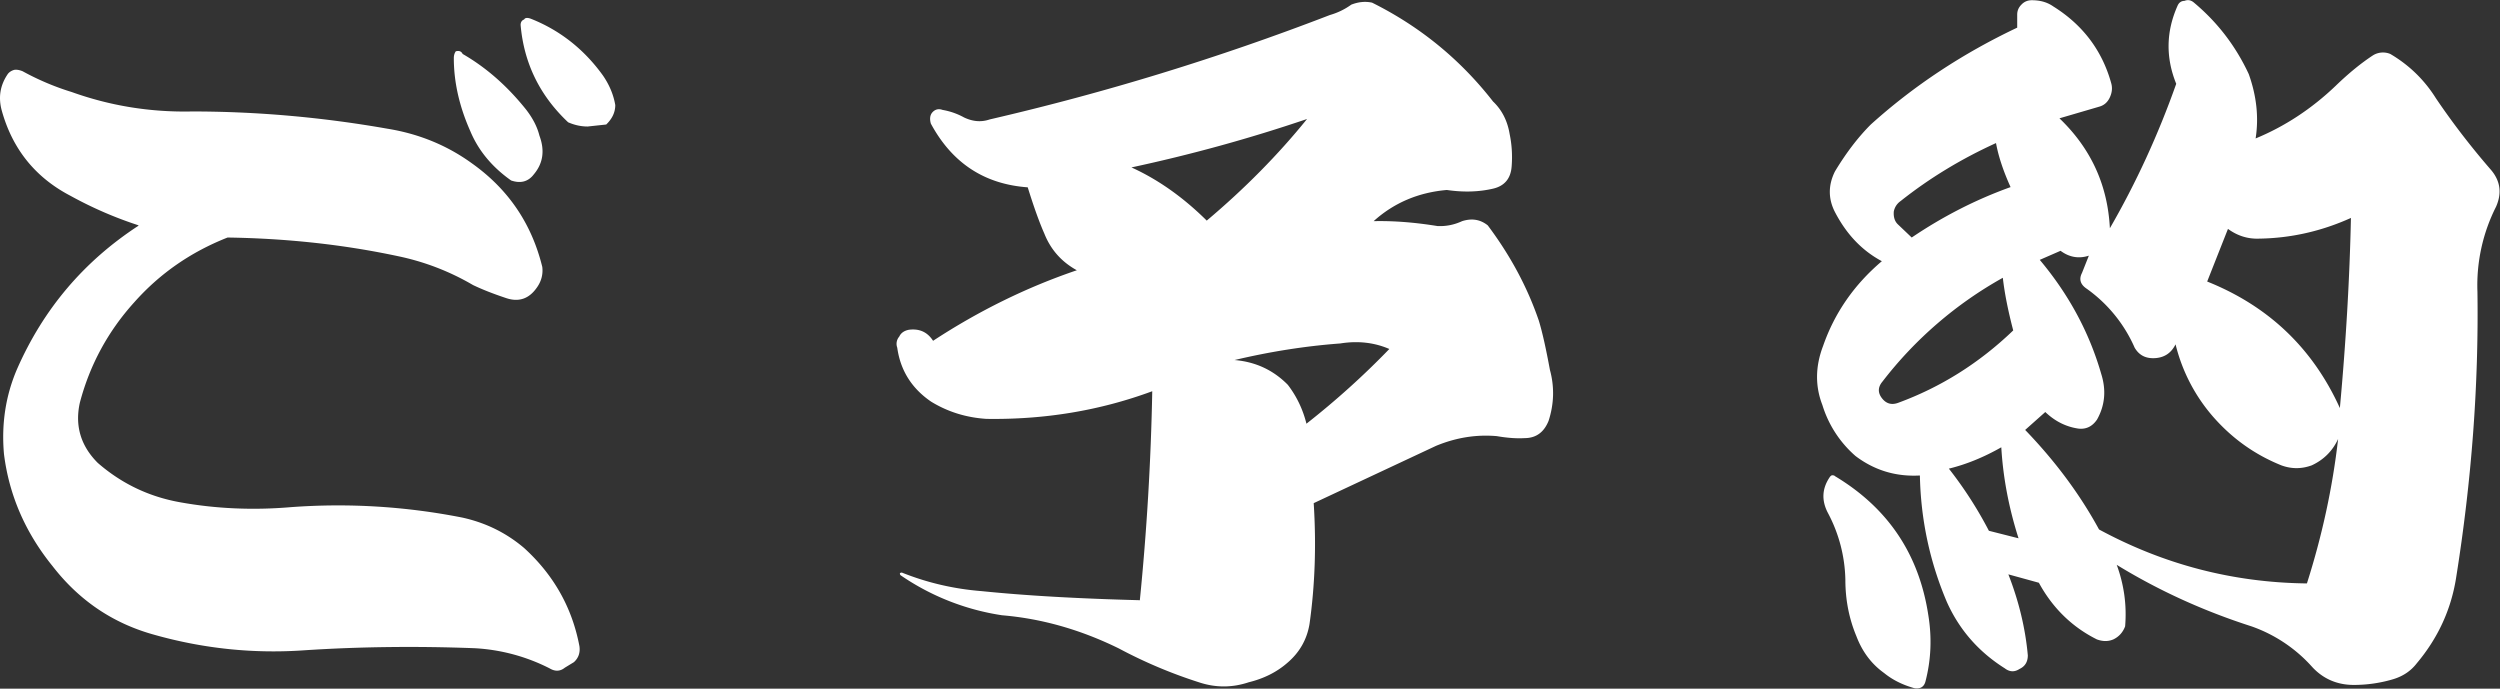 <svg xmlns="http://www.w3.org/2000/svg" viewBox="0 0 113.04 31.14"><rect x="0" y="0" width="113.04" height="31.14" fill="#333333" stroke="none"/><path d="M6.27 10.19a17.7 17.7 0 01-3.09-1.34C1.59 8.02.56 6.73.08 5-.08 4.42 0 3.88.33 3.38c.06-.1.17-.18.31-.22.1-.02.23 0 .38.06.73.4 1.47.71 2.22.94 1.73.62 3.54.92 5.44.88 2.94 0 5.89.26 8.84.78 1.42.23 2.69.75 3.81 1.56 1.65 1.17 2.71 2.73 3.19 4.69.04.33-.04.65-.25.94-.35.5-.81.66-1.38.47s-1.06-.38-1.5-.59c-1.06-.62-2.2-1.06-3.41-1.31-2.44-.52-5-.8-7.69-.84-1.65.65-3.06 1.62-4.23 2.94-1.18 1.31-2 2.82-2.45 4.53-.23 1.04.04 1.95.81 2.72 1.08.94 2.32 1.53 3.72 1.78 1.6.29 3.28.37 5.03.22 2.6-.19 5.18-.03 7.72.47 1.06.23 2 .69 2.81 1.38 1.33 1.21 2.17 2.69 2.5 4.44.04.29-.04.53-.25.72l-.41.25c-.21.17-.44.18-.69.03a8.467 8.467 0 00-3.38-.91c-2.62-.1-5.18-.07-7.66.09-2.33.17-4.64-.07-6.91-.72-1.83-.52-3.34-1.55-4.53-3.09C1.14 24.07.41 22.38.18 20.53c-.12-1.35.07-2.63.59-3.84 1.19-2.71 3.01-4.86 5.47-6.47zm16.84-2.03c-.85-.6-1.47-1.34-1.84-2.22-.5-1.12-.75-2.23-.75-3.31 0-.12.03-.23.09-.31.15-.04.25 0 .31.12 1.06.61 2.02 1.45 2.88 2.53.29.38.49.76.59 1.16.25.67.17 1.25-.25 1.75-.25.33-.59.43-1.03.28zm2.59-2.62c-1.29-1.21-2.01-2.68-2.16-4.41 0-.12.05-.21.16-.25.04-.08.15-.09.31-.03 1.31.52 2.4 1.38 3.25 2.56.29.42.48.87.56 1.34 0 .33-.14.62-.41.88l-.84.09c-.29 0-.58-.06-.88-.19zm25.84 21.59c.31-3.1.5-6.25.56-9.44-2.38.88-4.88 1.29-7.5 1.25-.92-.06-1.75-.32-2.5-.78-.88-.6-1.39-1.42-1.53-2.44a.501.501 0 01.09-.5c.08-.17.23-.27.44-.31.48-.06.84.11 1.09.5 2.06-1.35 4.23-2.42 6.5-3.19-.69-.38-1.18-.93-1.47-1.66-.23-.52-.48-1.22-.75-2.09-1.96-.14-3.42-1.1-4.38-2.88-.06-.21-.04-.38.06-.5.12-.14.28-.19.47-.12.35.06.68.18.97.34.4.19.78.22 1.16.09C49.98 4.19 55.1 2.62 60.13.68c.35-.1.68-.26.97-.47.31-.12.62-.16.94-.09 2.17 1.08 3.99 2.57 5.47 4.47.4.38.65.87.75 1.47.1.48.13.97.09 1.47-.04.54-.32.88-.84 1-.65.15-1.34.17-2.09.06-1.27.11-2.38.57-3.31 1.41.88-.02 1.83.05 2.88.22.38.02.75-.05 1.12-.22.44-.14.82-.08 1.16.19 1.02 1.36 1.79 2.79 2.31 4.31.17.56.33 1.3.5 2.22.21.77.19 1.54-.06 2.31-.21.52-.57.78-1.09.78-.31.02-.73 0-1.25-.09-.92-.08-1.83.06-2.75.44l-5.53 2.59c.12 1.88.06 3.7-.19 5.47-.12.71-.46 1.29-1 1.75-.48.42-1.06.71-1.75.88-.75.25-1.5.25-2.25 0-1.25-.4-2.46-.91-3.62-1.53-1.73-.85-3.49-1.35-5.28-1.5a10.98 10.98 0 01-4.59-1.81c-.02-.02-.03-.05-.03-.09.02-.02.05-.03.09-.03 1.15.46 2.35.74 3.62.84 2.06.21 4.45.34 7.16.41zm3.03-17.16C56.28 8.53 57.79 7 59.1 5.38c-2.65.9-5.29 1.62-7.94 2.19 1.23.56 2.36 1.37 3.41 2.41zm4.5 9.19c1.35-1.06 2.6-2.19 3.75-3.38-.67-.29-1.41-.38-2.22-.25-1.62.12-3.22.38-4.78.75.96.08 1.76.46 2.41 1.12.4.52.68 1.11.84 1.75zm27.74 2.34c-1.08.06-2.05-.23-2.91-.88a5 5 0 01-1.5-2.31c-.33-.85-.32-1.74.03-2.66.52-1.5 1.41-2.78 2.66-3.84-.9-.48-1.6-1.22-2.12-2.22-.31-.6-.31-1.22 0-1.84.5-.83 1.04-1.54 1.62-2.12 1.94-1.75 4.15-3.21 6.62-4.38V.66c0-.17.06-.32.19-.45.12-.13.28-.2.47-.2.38 0 .7.09.97.28 1.33.83 2.21 1.99 2.62 3.47.06.21.04.42-.06.64-.1.22-.26.36-.47.42l-1.81.53c1.42 1.36 2.18 3.01 2.28 4.97 1.19-2.06 2.19-4.24 3-6.53-.48-1.19-.46-2.36.06-3.53.06-.14.17-.22.31-.22.15-.06.28-.04.41.06 1.06.88 1.9 1.96 2.5 3.25.35.98.46 1.95.31 2.91 1.31-.54 2.52-1.33 3.62-2.38.6-.58 1.17-1.04 1.69-1.38a.86.86 0 01.78-.06c.85.5 1.54 1.17 2.06 2 .75 1.11 1.58 2.19 2.5 3.25.42.5.49 1.05.22 1.66a7.87 7.87 0 00-.84 3.84c.06 4.21-.26 8.53-.97 12.97-.23 1.42-.82 2.7-1.78 3.84-.27.35-.64.59-1.09.72-.58.17-1.17.25-1.75.25-.75 0-1.38-.27-1.88-.81a6.62 6.62 0 00-2.75-1.84c-2.15-.69-4.18-1.61-6.09-2.78.33.9.46 1.82.38 2.78-.1.27-.28.47-.53.59-.23.1-.48.1-.75 0-1.12-.56-2-1.42-2.62-2.56l-1.38-.38c.48 1.23.77 2.45.88 3.66 0 .29-.12.5-.38.62-.23.15-.45.13-.66-.03-1.19-.75-2.06-1.75-2.62-3-.77-1.81-1.18-3.72-1.22-5.72zm-3.84.03c2.4 1.44 3.8 3.53 4.22 6.28.17 1.04.12 2.03-.12 2.97-.06.27-.23.38-.5.34-.54-.15-1-.38-1.38-.69-.56-.4-.98-.95-1.25-1.66-.33-.79-.5-1.64-.5-2.56a6.698 6.698 0 00-.78-3c-.31-.58-.28-1.13.09-1.66.04-.04.07-.06.09-.06.06 0 .1.01.12.03zm7.59-8.97a17.816 17.816 0 00-5.44 4.69c-.21.25-.22.5-.03.75s.43.32.72.22c1.94-.71 3.68-1.8 5.22-3.28-.23-.88-.39-1.67-.47-2.38zm-.31-6.09c-1.56.71-3 1.58-4.31 2.62-.17.12-.27.28-.31.47-.02.25.04.45.19.59l.62.59c1.42-.96 2.91-1.72 4.47-2.28-.33-.73-.55-1.39-.66-2zm.25 13.75c-.81.46-1.6.78-2.38.97.69.88 1.29 1.81 1.81 2.81l1.34.34c-.44-1.38-.7-2.75-.78-4.12zm13.81 6.16c.69-2.17 1.16-4.34 1.41-6.53-.25.54-.65.94-1.19 1.19-.46.17-.92.17-1.38 0-1.19-.48-2.2-1.2-3.05-2.16a7.81 7.81 0 01-1.73-3.31c-.19.38-.48.58-.88.62-.44.04-.76-.11-.97-.47a6.444 6.444 0 00-2.16-2.66c-.29-.19-.37-.43-.22-.72l.31-.78c-.46.15-.89.07-1.28-.22l-.94.41c1.31 1.56 2.24 3.28 2.78 5.16.23.73.17 1.42-.19 2.06-.21.31-.49.45-.84.41-.56-.08-1.06-.33-1.5-.75l-.91.81c1.35 1.4 2.47 2.9 3.34 4.5 2.92 1.58 6.04 2.4 9.38 2.44zm2-16.53c-1.35.61-2.74.92-4.16.94-.5.02-.97-.12-1.41-.44l-.94 2.38c2.77 1.11 4.77 3.01 6 5.72.27-2.94.44-5.8.5-8.59z" fill="#fff"/></svg>